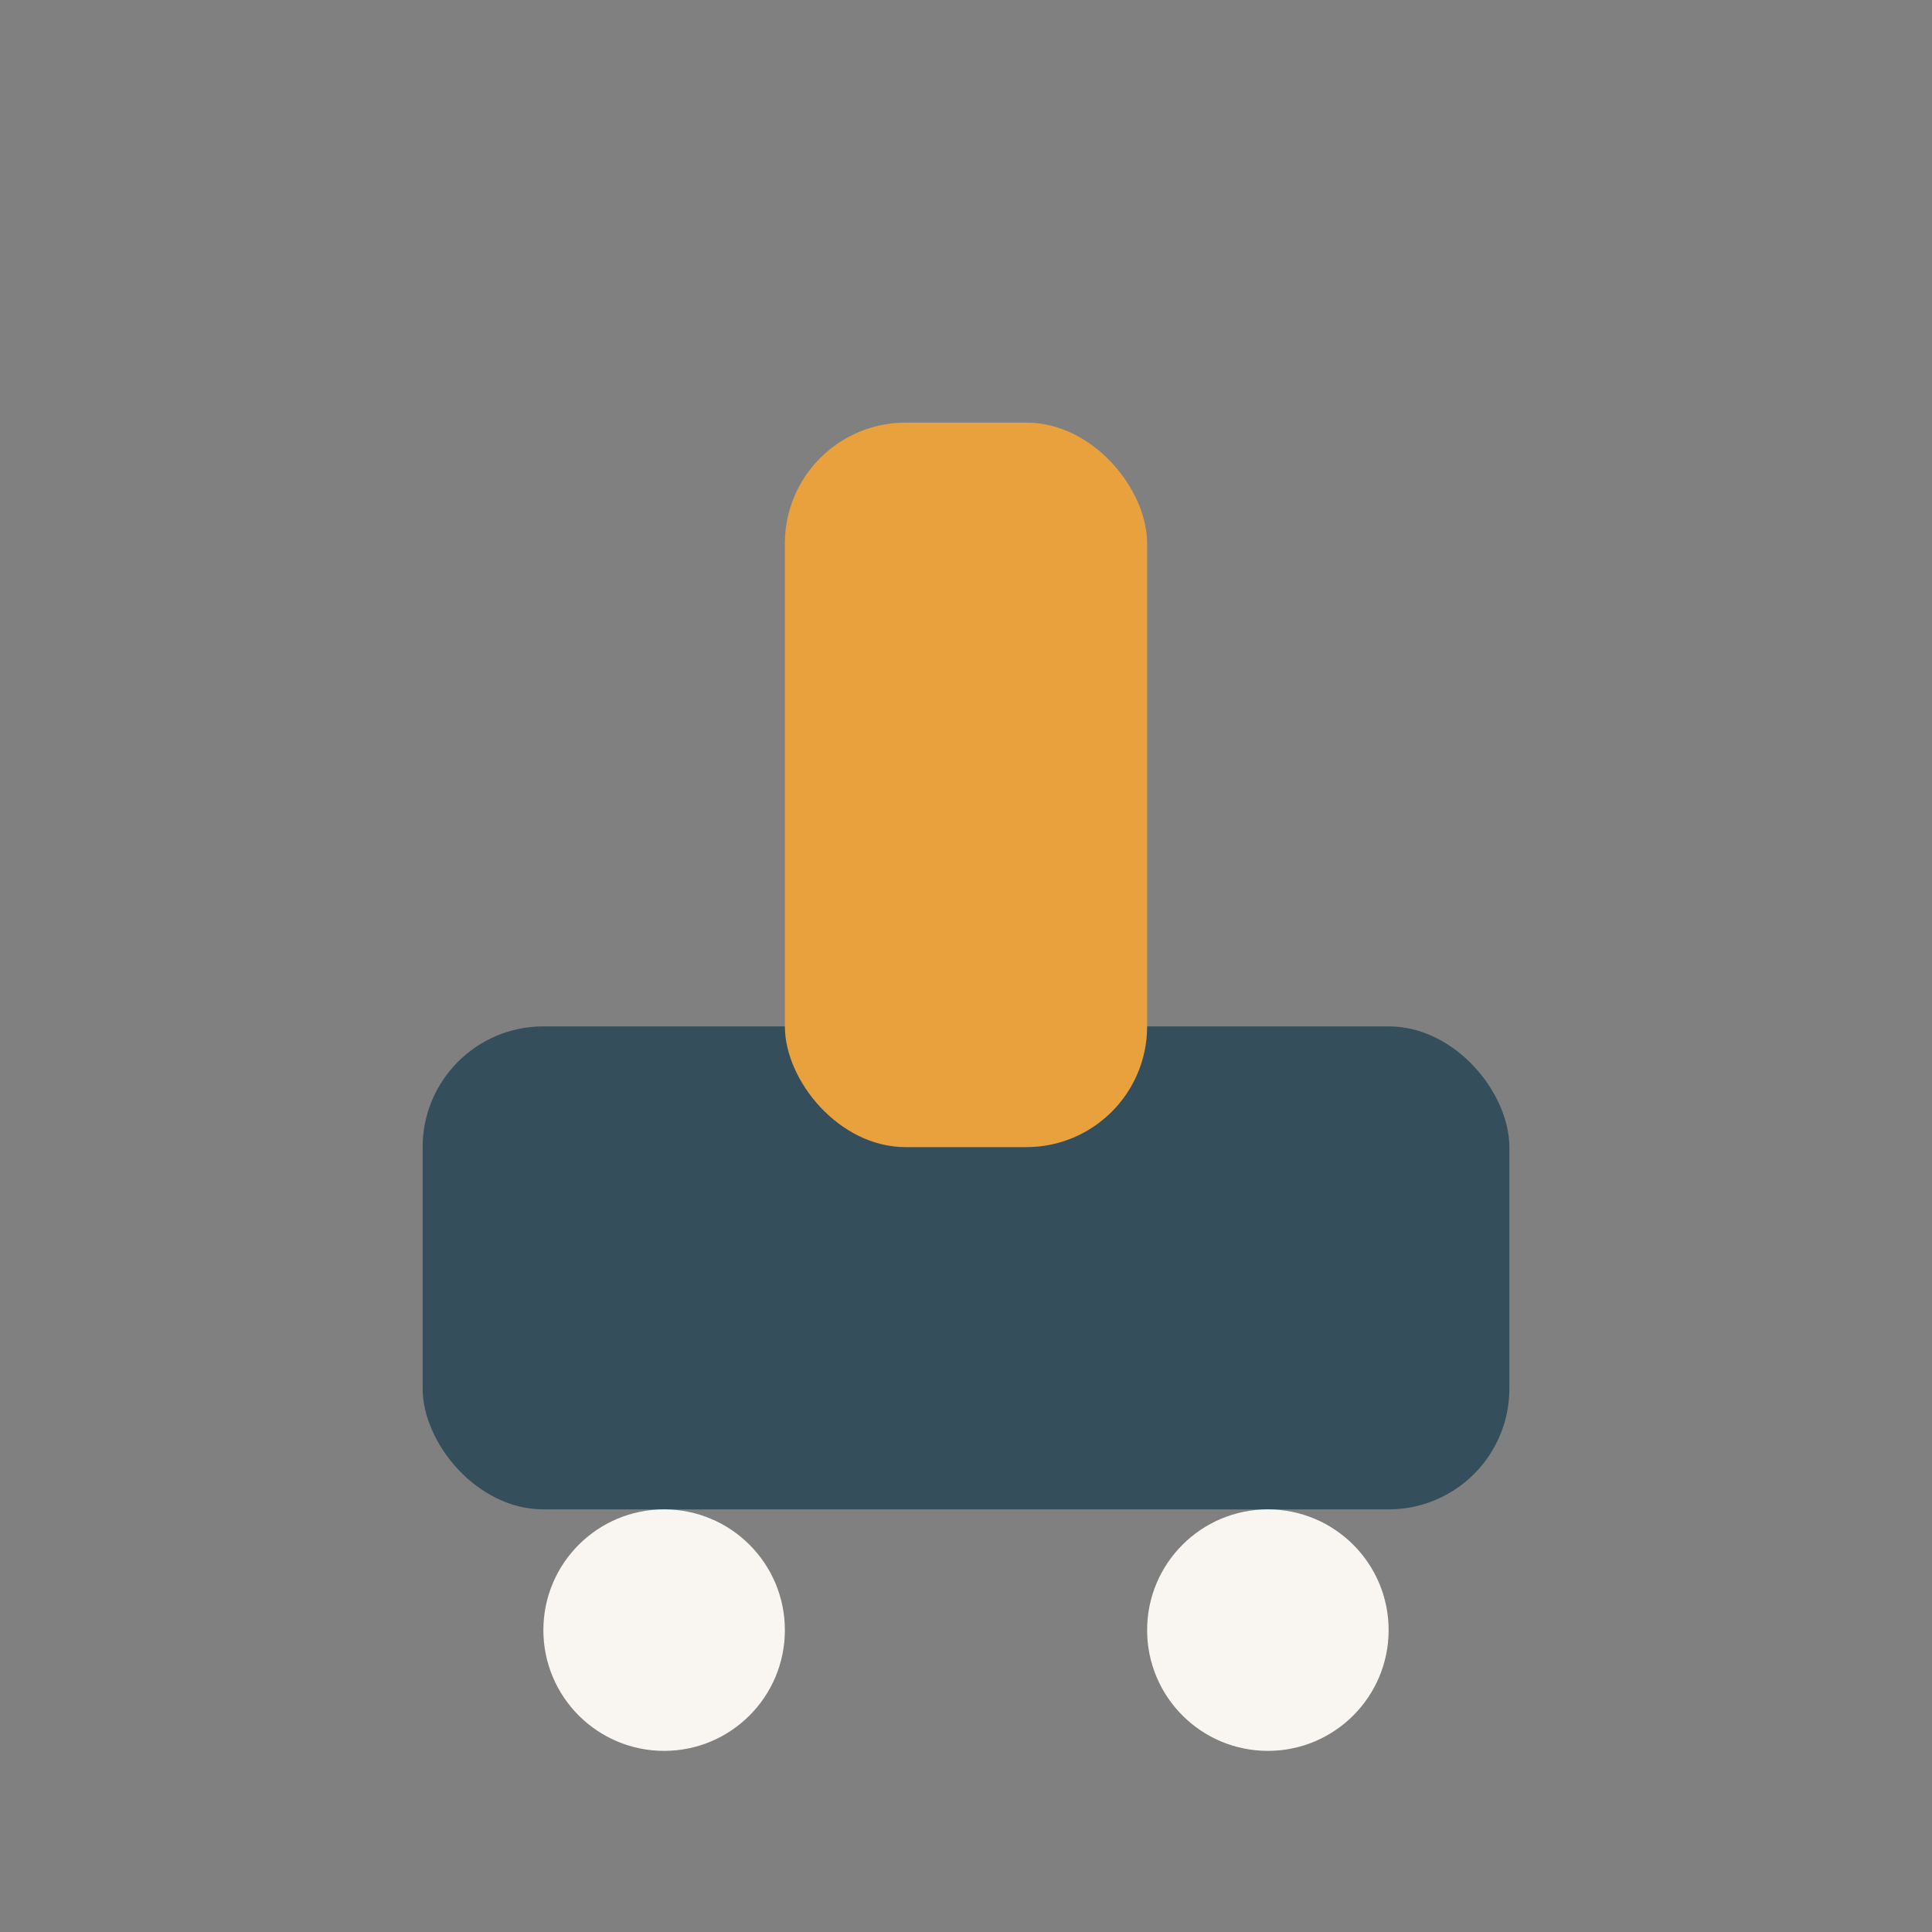 <?xml version="1.0" encoding="UTF-8"?>
<svg xmlns="http://www.w3.org/2000/svg" width="32" height="32" viewBox="0 0 32 32"><rect x="0" y="0" width="32" height="32" fill="#808080" stroke="none"/><rect x="7" y="17" width="18" height="8" rx="2" fill="#344E5C"/><rect x="13" y="7" width="6" height="12" rx="2" fill="#E8A13C"/><circle cx="11" cy="27" r="2" fill="#F9F6F2"/><circle cx="21" cy="27" r="2" fill="#F9F6F2"/></svg>